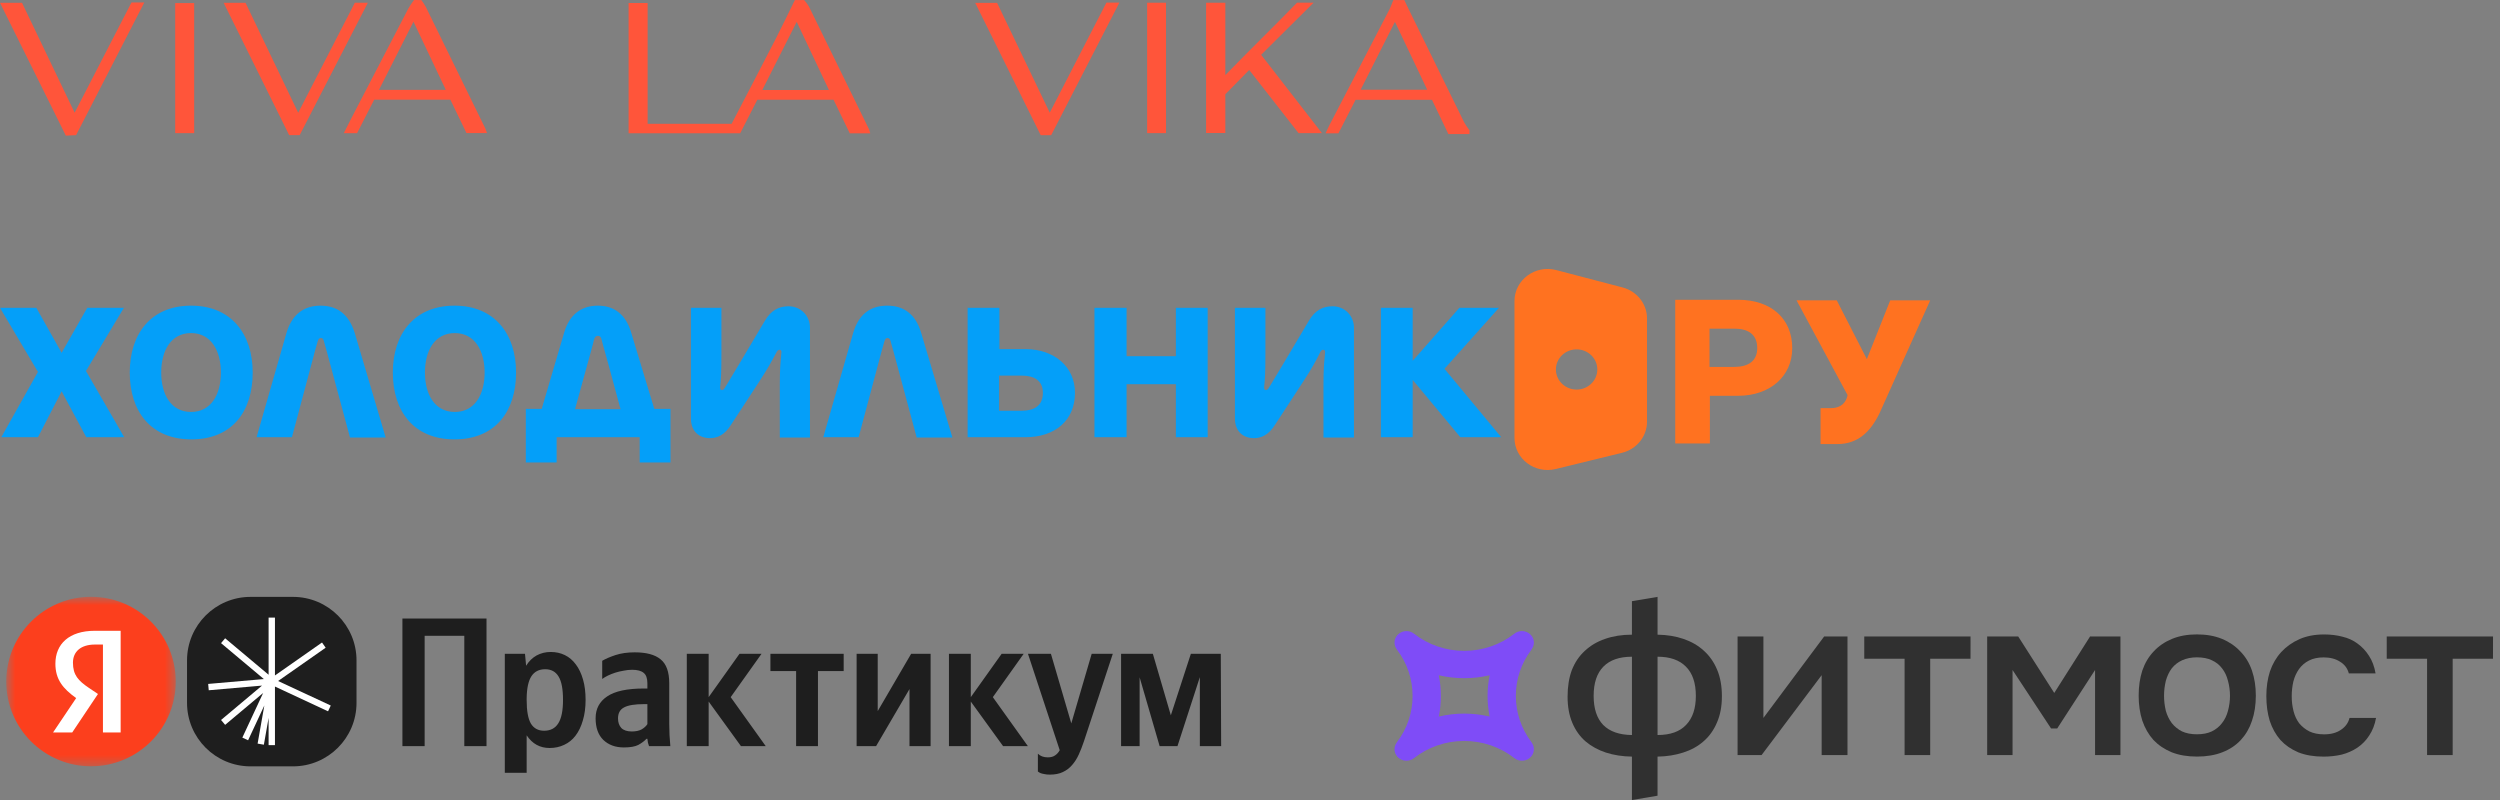 <svg width="250" height="80" viewBox="0 0 250 80" fill="none" xmlns="http://www.w3.org/2000/svg">
<rect x="0" y="0" width="250" height="80" fill="#808080" stroke="none"/>
<mask id="mask0_8286_34497" style="mask-type:luminance" maskUnits="userSpaceOnUse" x="0" y="59" width="18" height="18">
<path d="M17.574 59.68H0.625V76.628H17.574V59.68Z" fill="white"/>
</mask>
<g mask="url(#mask0_8286_34497)">
<path d="M9.099 76.628C13.78 76.628 17.574 72.834 17.574 68.154C17.574 63.474 13.78 59.68 9.099 59.68C4.419 59.68 0.625 63.474 0.625 68.154C0.625 72.834 4.419 76.628 9.099 76.628Z" fill="#FC3F1D"/>
<path d="M10.294 73.247H12.065V63.078H9.489C6.9 63.078 5.539 64.41 5.539 66.37C5.539 67.936 6.285 68.858 7.617 69.809L5.305 73.247H7.221L9.797 69.399L8.904 68.799C7.821 68.068 7.295 67.497 7.295 66.268C7.295 65.185 8.056 64.454 9.504 64.454H10.294V73.247Z" fill="white"/>
</g>
<path d="M29.296 59.688H25.059C21.549 59.688 18.703 62.533 18.703 66.043V70.28C18.703 73.791 21.549 76.636 25.059 76.636H29.296C32.806 76.636 35.652 73.791 35.652 70.28V66.043C35.652 62.533 32.806 59.688 29.296 59.688Z" fill="#1E1E1E"/>
<path fill-rule="evenodd" clip-rule="evenodd" d="M27.495 61.758V67.546L32.202 64.25L32.566 64.771L27.811 68.1L33.075 70.554L32.806 71.13L27.495 68.654V74.512H26.86V71.788L26.387 74.47L25.761 74.36L26.434 70.546L24.81 74.028L24.234 73.76L26.316 69.294L22.513 72.485L22.105 71.998L26.201 68.56L20.874 69.026L20.818 68.393L26.386 67.906L22.105 64.314L22.513 63.827L26.86 67.475V61.758H27.495Z" fill="white"/>
<path d="M48.652 61.855V74.616H46.43V63.581H42.464V74.616H40.242V61.855H48.652ZM52.611 66.574C52.892 66.121 53.241 65.779 53.657 65.546C54.086 65.314 54.557 65.197 55.071 65.197C55.585 65.197 56.056 65.301 56.485 65.509C56.913 65.717 57.28 66.029 57.586 66.446C57.892 66.85 58.131 67.352 58.302 67.951C58.474 68.539 58.559 69.218 58.559 69.989C58.559 70.761 58.468 71.446 58.284 72.046C58.113 72.646 57.868 73.154 57.55 73.57C57.244 73.974 56.864 74.28 56.411 74.488C55.971 74.696 55.487 74.8 54.961 74.8C53.994 74.8 53.229 74.378 52.666 73.533V77.279H50.481V65.381H52.5L52.611 66.574ZM54.41 73.074C55.046 73.074 55.518 72.829 55.824 72.34C56.142 71.85 56.301 71.067 56.301 69.989C56.301 68.912 56.154 68.135 55.86 67.658C55.567 67.168 55.12 66.923 54.52 66.923C53.908 66.923 53.449 67.156 53.143 67.621C52.837 68.086 52.678 68.833 52.666 69.861V70.008C52.666 71.085 52.806 71.868 53.088 72.358C53.382 72.835 53.822 73.074 54.41 73.074ZM64.739 70.412H64.426C63.484 70.412 62.811 70.522 62.407 70.742C62.003 70.95 61.801 71.317 61.801 71.844C61.801 72.236 61.911 72.554 62.131 72.799C62.364 73.031 62.713 73.147 63.178 73.147C63.57 73.147 63.894 73.08 64.151 72.945C64.408 72.799 64.604 72.621 64.739 72.413V70.412ZM66.924 72.358C66.924 73.117 66.96 73.87 67.034 74.616H64.904C64.867 74.518 64.83 74.402 64.793 74.267C64.769 74.133 64.751 74.004 64.739 73.882H64.647C64.439 74.102 64.169 74.304 63.839 74.488C63.508 74.659 63.025 74.745 62.388 74.745C61.544 74.745 60.858 74.494 60.332 73.992C59.818 73.49 59.561 72.768 59.561 71.826C59.561 70.883 59.946 70.155 60.718 69.641C61.489 69.114 62.713 68.851 64.39 68.851H64.739V68.337C64.739 67.835 64.616 67.486 64.371 67.29C64.126 67.082 63.741 66.978 63.215 66.978C62.933 66.978 62.645 67.009 62.352 67.07C62.058 67.119 61.776 67.186 61.507 67.272C61.25 67.358 61.005 67.456 60.773 67.566C60.552 67.676 60.369 67.786 60.222 67.896V66.079C60.552 65.883 60.993 65.693 61.544 65.509C62.095 65.326 62.737 65.234 63.472 65.234C64.635 65.234 65.497 65.466 66.06 65.932C66.636 66.397 66.924 67.192 66.924 68.319V72.358ZM70.865 70.155V74.616H68.68V65.381H70.865V69.714L73.95 65.381H76.153L73.068 69.714L76.576 74.616H74.097L70.865 70.155ZM81.796 67.107V74.616H79.611V67.107H77.041V65.381H84.367V67.107H81.796ZM87.772 65.381V71.109L91.114 65.381H93.06V74.616H90.949V68.906L87.607 74.616H85.661V65.381H87.772ZM97.08 70.155V74.616H94.895V65.381H97.08V69.714L100.165 65.381H102.368L99.284 69.714L102.79 74.616H100.311L97.08 70.155ZM104.981 77.462C104.761 77.462 104.578 77.444 104.431 77.407C104.284 77.383 104.161 77.352 104.063 77.315C103.954 77.266 103.862 77.211 103.788 77.15V75.369C104.033 75.614 104.364 75.736 104.779 75.736C105.085 75.736 105.331 75.669 105.514 75.534C105.697 75.412 105.851 75.241 105.973 75.02L102.797 65.381H105.092L107.13 72.34L109.168 65.381H111.279L108.397 74.121C108.238 74.598 108.066 75.039 107.882 75.443C107.699 75.847 107.479 76.195 107.222 76.489C106.965 76.795 106.652 77.034 106.285 77.205C105.931 77.377 105.496 77.462 104.981 77.462ZM122.115 74.616H119.985V67.713L117.746 74.616H115.964L113.963 67.731V74.616H112.108V65.381H115.285L117.084 71.532L119.086 65.381H122.079L122.115 74.616Z" fill="#1E1E1E"/>
<path d="M163.194 60.118L165.755 59.688V63.467C166.707 63.482 167.576 63.625 168.361 63.895C169.147 64.165 169.819 64.555 170.377 65.065C170.951 65.575 171.397 66.212 171.714 66.977C172.032 67.727 172.19 68.612 172.19 69.632C172.19 70.637 172.024 71.514 171.691 72.264C171.374 73.014 170.929 73.637 170.354 74.132C169.796 74.627 169.116 75.002 168.315 75.257C167.529 75.511 166.676 75.646 165.754 75.661V79.571L163.193 80.004V75.661C162.242 75.647 161.373 75.512 160.587 75.257C159.817 75.001 159.145 74.634 158.571 74.154C157.997 73.659 157.551 73.037 157.234 72.287C156.917 71.537 156.758 70.667 156.758 69.677C156.758 68.657 156.901 67.764 157.188 66.999C157.491 66.234 157.922 65.597 158.48 65.087C159.039 64.562 159.711 64.164 160.496 63.894C161.297 63.609 162.196 63.467 163.193 63.467L163.194 60.118ZM165.755 73.502C167.023 73.502 167.975 73.164 168.611 72.489C169.26 71.814 169.585 70.847 169.585 69.586C169.585 68.296 169.253 67.321 168.588 66.661C167.939 66.001 166.994 65.671 165.755 65.671V73.502ZM163.194 65.672C161.941 65.672 160.989 66.002 160.339 66.662C159.689 67.322 159.364 68.297 159.365 69.587C159.365 70.862 159.682 71.83 160.316 72.49C160.966 73.15 161.925 73.488 163.194 73.503V65.672Z" fill="#303030"/>
<path d="M176.16 75.504H173.758V63.648H176.341V71.792L182.415 63.648H184.749V75.504H182.165V67.517C182.15 67.547 180.148 70.21 176.16 75.504Z" fill="#303030"/>
<path d="M197.054 63.648L197.052 65.874H193.02V75.504H190.459V65.875H186.426V63.648L197.054 63.648Z" fill="#303030"/>
<path d="M198.717 63.648H201.822L205.425 69.295L209.006 63.648H212.044V75.504H209.506V67L205.72 72.848H205.108L201.255 67V75.504H198.717V63.648Z" fill="#303030"/>
<path d="M219.69 63.44C220.642 63.44 221.481 63.59 222.206 63.891C222.931 64.192 223.543 64.612 224.041 65.151C224.555 65.676 224.94 66.313 225.197 67.063C225.454 67.813 225.583 68.646 225.583 69.561C225.583 70.491 225.454 71.331 225.197 72.08C224.956 72.816 224.585 73.453 224.087 73.993C223.588 74.533 222.969 74.945 222.228 75.23C221.503 75.515 220.657 75.658 219.69 75.658C218.738 75.658 217.9 75.515 217.175 75.23C216.45 74.93 215.838 74.517 215.339 73.993C214.856 73.452 214.486 72.807 214.229 72.057C213.987 71.307 213.866 70.474 213.866 69.559C213.866 68.645 213.987 67.812 214.229 67.062C214.486 66.312 214.863 65.675 215.362 65.15C215.86 64.61 216.472 64.19 217.198 63.89C217.923 63.59 218.754 63.44 219.69 63.44ZM219.69 73.429C220.279 73.429 220.778 73.332 221.186 73.137C221.609 72.927 221.949 72.65 222.206 72.304C222.478 71.959 222.674 71.555 222.795 71.09C223.067 70.102 223.067 69.061 222.795 68.073C222.674 67.593 222.478 67.181 222.206 66.836C221.949 66.491 221.609 66.221 221.186 66.026C220.778 65.831 220.279 65.734 219.69 65.734C219.147 65.734 218.655 65.831 218.217 66.026C217.809 66.209 217.452 66.487 217.175 66.836C216.918 67.181 216.721 67.594 216.585 68.073C216.344 69.064 216.344 70.099 216.585 71.09C216.721 71.555 216.918 71.959 217.175 72.304C217.45 72.652 217.798 72.936 218.194 73.137C218.617 73.332 219.116 73.429 219.69 73.429Z" fill="#303030"/>
<path d="M232.346 75.662C231.394 75.662 230.556 75.519 229.831 75.234C229.12 74.934 228.523 74.521 228.04 73.997C227.572 73.457 227.217 72.819 226.974 72.084C226.747 71.335 226.634 70.51 226.634 69.61C226.634 68.71 226.754 67.885 226.996 67.135C227.254 66.385 227.631 65.74 228.129 65.2C228.628 64.66 229.232 64.232 229.942 63.917C230.652 63.602 231.475 63.445 232.413 63.445C233.077 63.445 233.689 63.52 234.248 63.67C234.823 63.806 235.329 64.038 235.766 64.368C236.204 64.683 236.582 65.088 236.9 65.583C237.217 66.063 237.436 66.648 237.557 67.338H234.883C234.747 66.828 234.452 66.438 233.999 66.168C233.561 65.883 233.017 65.74 232.367 65.74C231.793 65.74 231.302 65.845 230.894 66.055C230.498 66.256 230.156 66.549 229.899 66.91C229.642 67.27 229.452 67.69 229.331 68.169C229.223 68.65 229.17 69.14 229.173 69.632C229.169 70.132 229.23 70.632 229.354 71.117C229.474 71.582 229.663 71.987 229.922 72.332C230.202 72.668 230.549 72.944 230.941 73.142C231.349 73.337 231.84 73.434 232.414 73.434C233.094 73.434 233.653 73.284 234.091 72.983C234.545 72.683 234.832 72.285 234.953 71.791H237.604C237.483 72.466 237.256 73.051 236.924 73.546C236.62 74.027 236.219 74.441 235.746 74.761C235.268 75.079 234.739 75.315 234.182 75.458C233.58 75.597 232.964 75.665 232.346 75.662Z" fill="#303030"/>
<path d="M249.302 63.648L249.299 65.874H245.268V75.504H242.707V65.875H238.673V63.648L249.302 63.648Z" fill="#303030"/>
<path d="M153.124 75.646C153.272 75.47 153.363 75.252 153.383 75.023C153.403 74.795 153.353 74.565 153.237 74.366C153.202 74.303 153.15 74.219 153.129 74.19C152.125 72.863 151.583 71.249 151.583 69.59C151.583 67.931 152.125 66.317 153.129 64.99C153.15 64.962 153.202 64.876 153.236 64.817C153.353 64.618 153.404 64.388 153.384 64.159C153.364 63.929 153.273 63.712 153.124 63.535C153.01 63.4 152.868 63.291 152.707 63.217C152.546 63.142 152.37 63.104 152.193 63.105C151.919 63.106 151.654 63.198 151.439 63.367C150.031 64.476 148.248 65.086 146.42 65.086C144.591 65.086 142.806 64.477 141.399 63.366C141.151 63.171 140.837 63.08 140.523 63.112C140.209 63.143 139.92 63.295 139.716 63.535C139.568 63.711 139.477 63.928 139.457 64.157C139.437 64.386 139.488 64.615 139.603 64.815C139.638 64.878 139.69 64.962 139.712 64.991C140.718 66.316 141.26 67.93 141.257 69.59C141.263 71.25 140.72 72.866 139.711 74.19C139.69 74.219 139.638 74.303 139.604 74.363C139.487 74.562 139.435 74.792 139.455 75.022C139.475 75.251 139.566 75.469 139.716 75.645C139.829 75.781 139.972 75.89 140.133 75.964C140.293 76.038 140.469 76.076 140.647 76.075C140.92 76.074 141.185 75.982 141.4 75.814C142.808 74.705 144.591 74.094 146.42 74.094C148.248 74.094 150.034 74.706 151.441 75.816C151.954 76.219 152.709 76.143 153.124 75.646ZM148.961 71.652L148.963 71.654V71.656C147.293 71.261 145.553 71.261 143.884 71.656C144.02 70.977 144.088 70.287 144.088 69.595C144.089 68.899 144.019 68.206 143.879 67.525C144.713 67.721 145.566 67.82 146.423 67.82C147.279 67.819 148.133 67.72 148.966 67.525C148.689 68.886 148.687 70.289 148.961 71.652H148.961Z" fill="#7F4CF7"/>
<path d="M80.418 0.007C80.596 0.21 80.755 0.427 80.895 0.657C82.906 4.749 84.912 8.847 86.912 12.95C86.958 13.074 86.996 13.202 87.025 13.331H84.976L83.352 9.972H75.734L74.02 13.324H62.859V0.297H64.762V12.381H73.16C74.628 9.565 76.112 6.719 77.582 3.862C78.237 2.578 78.851 1.293 79.484 0.009L80.418 0.007ZM82.892 8.998L79.67 2.185L76.231 8.998H82.892Z" fill="#FF553A"/>
<path d="M146.944 13.408H144.837L143.197 9.983H135.557L133.843 13.331H132.559C132.711 13.007 132.821 12.746 132.952 12.496C134.937 8.669 136.923 4.841 138.909 1.013C139.076 0.69 139.192 0.343 139.333 0.007H140.434C140.581 0.348 140.718 0.598 140.859 0.903C142.718 4.679 144.56 8.458 146.417 12.234C146.579 12.515 146.759 12.785 146.958 13.041L146.944 13.408ZM136.063 8.974H142.722C141.641 6.704 140.604 4.523 139.494 2.185L136.063 8.974Z" fill="#FF553A"/>
<path d="M42.138 0.007C42.299 0.225 42.447 0.453 42.58 0.69C44.562 4.726 46.541 8.768 48.515 12.814C48.578 12.944 48.614 13.088 48.699 13.304H46.645L45.036 9.97H37.418L35.708 13.317H34.38C34.675 12.737 34.945 12.203 35.218 11.665C37.094 8.051 38.971 4.437 40.849 0.824C41.017 0.539 41.201 0.264 41.4 0L42.138 0.007ZM37.897 8.987H44.58C43.501 6.713 42.462 4.521 41.349 2.171C40.152 4.523 39.055 6.693 37.897 8.987Z" fill="#FF553A"/>
<path d="M124.919 6.997L122.534 9.427V13.302H120.609V0.275H122.534V7.509C125.071 4.893 127.363 2.68 129.706 0.264H131.365L126.113 5.48L132.196 13.316H129.856C128.241 11.244 126.595 9.138 124.919 6.997Z" fill="#FF553A"/>
<path d="M104.975 11.269L110.641 0.26H111.94C109.632 4.748 107.371 9.14 105.118 13.518H104.07C101.903 9.14 99.737 4.761 97.522 0.29H99.711L104.975 11.269Z" fill="#FF553A"/>
<path d="M35.483 0.275H36.785C34.488 4.736 32.237 9.11 29.969 13.511H28.914L22.364 0.279H24.553L29.819 11.275L35.483 0.275Z" fill="#FF553A"/>
<path d="M13.146 0.249H14.431L7.609 13.515L6.583 13.564L0 0.282H2.202L7.464 11.271C9.398 7.522 11.264 3.901 13.146 0.249Z" fill="#FF553A"/>
<path d="M19.419 13.315H17.52V0.308H19.419V13.315Z" fill="#FF553A"/>
<path d="M114.714 0.272H116.602V13.313H114.714V0.272Z" fill="#FF553A"/>
<path fill-rule="evenodd" clip-rule="evenodd" d="M16.122 37.252C16.122 35.064 17.095 33.308 19.106 33.308C21.117 33.308 22.09 35.095 22.09 37.252C22.09 39.439 21.117 41.195 19.106 41.195C17.095 41.195 16.122 39.439 16.122 37.252ZM25.269 37.252C25.269 33.401 23.128 30.566 19.106 30.566C15.084 30.566 12.975 33.401 12.975 37.252C12.975 41.103 15.051 43.937 19.138 43.937C23.225 43.937 25.269 41.134 25.269 37.252ZM12.423 43.722L8.596 37.098L12.391 30.782H8.725L6.163 35.28L3.633 30.782H0L3.795 37.19L0.13 43.722H3.795L6.163 39.131L8.628 43.722H12.423ZM25.658 43.722L28.642 33.308C29.194 31.429 30.394 30.566 32.048 30.566C33.735 30.566 34.903 31.429 35.486 33.339L38.568 43.752H35L32.664 35.095C32.6 34.849 32.502 34.51 32.438 34.294C32.431 34.27 32.425 34.246 32.419 34.223L32.419 34.22C32.364 34.001 32.314 33.801 32.081 33.801C31.854 33.801 31.789 34.048 31.724 34.294C31.691 34.402 31.651 34.548 31.61 34.694C31.57 34.841 31.529 34.987 31.497 35.095L29.194 43.722H25.658ZM42.494 37.252C42.494 35.064 43.467 33.308 45.478 33.308C47.489 33.308 48.462 35.095 48.462 37.252C48.462 39.439 47.489 41.195 45.478 41.195C43.467 41.195 42.494 39.439 42.494 37.252ZM51.608 37.252C51.608 33.401 49.467 30.566 45.445 30.566C41.423 30.566 39.282 33.401 39.282 37.252C39.282 41.103 41.358 43.937 45.445 43.937C49.532 43.937 51.608 41.134 51.608 37.252ZM59.086 35.17C58.863 35.97 58.422 37.551 57.513 40.887V40.918H62.054C60.894 36.599 60.497 35.196 60.341 34.645C60.279 34.426 60.256 34.342 60.237 34.263C60.22 34.202 60.205 34.14 60.191 34.08C60.128 33.812 60.075 33.586 59.783 33.586C59.471 33.586 59.399 33.929 59.336 34.229L59.329 34.263C59.301 34.398 59.26 34.545 59.087 35.167L59.086 35.168L59.086 35.169L59.086 35.17ZM55.663 46.248H52.582V40.887H54.171L56.41 33.278C56.929 31.491 58.096 30.566 59.783 30.566C61.47 30.566 62.605 31.491 63.124 33.278L65.427 40.887H67.049V46.248H63.968V43.722H55.663V46.248ZM75.873 38.238L73.115 42.459C72.467 43.506 71.721 43.814 71.007 43.814C69.872 43.814 69.093 43.105 69.093 41.842V30.782H72.142V35.373C72.142 37.401 72.087 37.972 72.027 38.585L72.013 38.731C71.98 39.008 72.24 39.131 72.434 38.854C72.618 38.575 72.801 38.268 73.077 37.803C73.29 37.444 73.559 36.993 73.926 36.389L76.489 32.076C77.105 31.029 77.884 30.628 78.857 30.628C80.057 30.628 80.997 31.552 80.997 32.785V43.752H77.981V38.515C77.981 36.914 78.05 36.22 78.1 35.722C78.119 35.54 78.134 35.383 78.143 35.218C78.175 34.941 77.851 34.88 77.689 35.157C77.604 35.303 77.523 35.455 77.427 35.635C77.161 36.137 76.781 36.853 75.873 38.238ZM82.328 43.722L85.312 33.308C85.864 31.429 87.031 30.566 88.718 30.566C90.405 30.566 91.572 31.429 92.124 33.308L95.238 43.752H91.67L89.334 35.095C89.27 34.849 89.172 34.51 89.107 34.294C89.101 34.269 89.095 34.244 89.088 34.22C89.034 34.001 88.984 33.801 88.751 33.801C88.524 33.801 88.459 34.048 88.394 34.294C88.361 34.402 88.321 34.548 88.28 34.695C88.24 34.841 88.199 34.987 88.167 35.095L85.864 43.722H82.328ZM99.909 41.072V37.56H102.18C103.412 37.56 104.288 38.053 104.288 39.285C104.288 40.579 103.412 41.072 102.18 41.072H99.909ZM96.762 43.722H102.536C105.521 43.722 107.499 42.027 107.499 39.285C107.499 36.666 105.423 34.91 102.536 34.91H99.941V30.782H96.762V43.722ZM112.658 43.722H109.446V30.782H112.658V35.619H117.588V30.782H120.767V43.722H117.588V38.423H112.658V43.722ZM130.271 38.238L127.514 42.459C126.866 43.506 126.119 43.814 125.405 43.814C124.271 43.814 123.492 43.105 123.492 41.842V30.782H126.541V35.373C126.541 37.401 126.485 37.972 126.426 38.585L126.425 38.585L126.412 38.731C126.379 39.008 126.639 39.131 126.833 38.854C127.017 38.575 127.2 38.268 127.476 37.803C127.69 37.444 127.958 36.993 128.325 36.389L130.888 32.076C131.503 31.029 132.283 30.628 133.256 30.628C134.456 30.628 135.396 31.552 135.396 32.785V43.752H132.347V38.515C132.347 36.914 132.417 36.22 132.467 35.722C132.485 35.54 132.501 35.384 132.51 35.218C132.542 34.941 132.217 34.88 132.056 35.157C132.002 35.257 131.95 35.361 131.894 35.474C131.638 35.986 131.281 36.699 130.271 38.238ZM141.268 43.722H138.089V30.782H141.268V36.081L145.938 30.782H149.896L144.447 36.882L150.123 43.722H146.035L141.268 37.991V43.722Z" fill="#049FF9"/>
<path fill-rule="evenodd" clip-rule="evenodd" d="M162.2 45.281L155.573 46.902C153.479 47.413 151.448 45.882 151.448 43.791V30.104C151.448 27.992 153.521 26.456 155.627 27.008L162.254 28.744C163.699 29.123 164.702 30.392 164.702 31.841V42.17C164.702 43.639 163.671 44.921 162.2 45.281ZM157.661 34.937C156.517 34.937 155.59 35.837 155.59 36.948C155.59 38.058 156.517 38.958 157.661 38.958C158.804 38.958 159.732 38.058 159.732 36.948C159.732 35.837 158.804 34.937 157.661 34.937ZM182.055 44.406V40.813H183.092C184.626 40.813 184.755 39.507 184.755 39.507L179.654 30.036H183.676L186.685 35.915L189.022 30.036H193.02L187.971 41.282C187.098 43.11 185.835 44.406 183.75 44.406H182.055ZM170.953 36.691V32.864H173.427C174.77 32.864 175.724 33.401 175.724 34.811C175.724 36.154 174.77 36.691 173.427 36.691H170.953ZM173.816 29.977H167.524V44.346H170.988V39.578H173.816C176.962 39.578 179.224 37.665 179.224 34.811C179.224 31.824 177.067 29.977 173.816 29.977Z" fill="#FF7220"/>
</svg>
